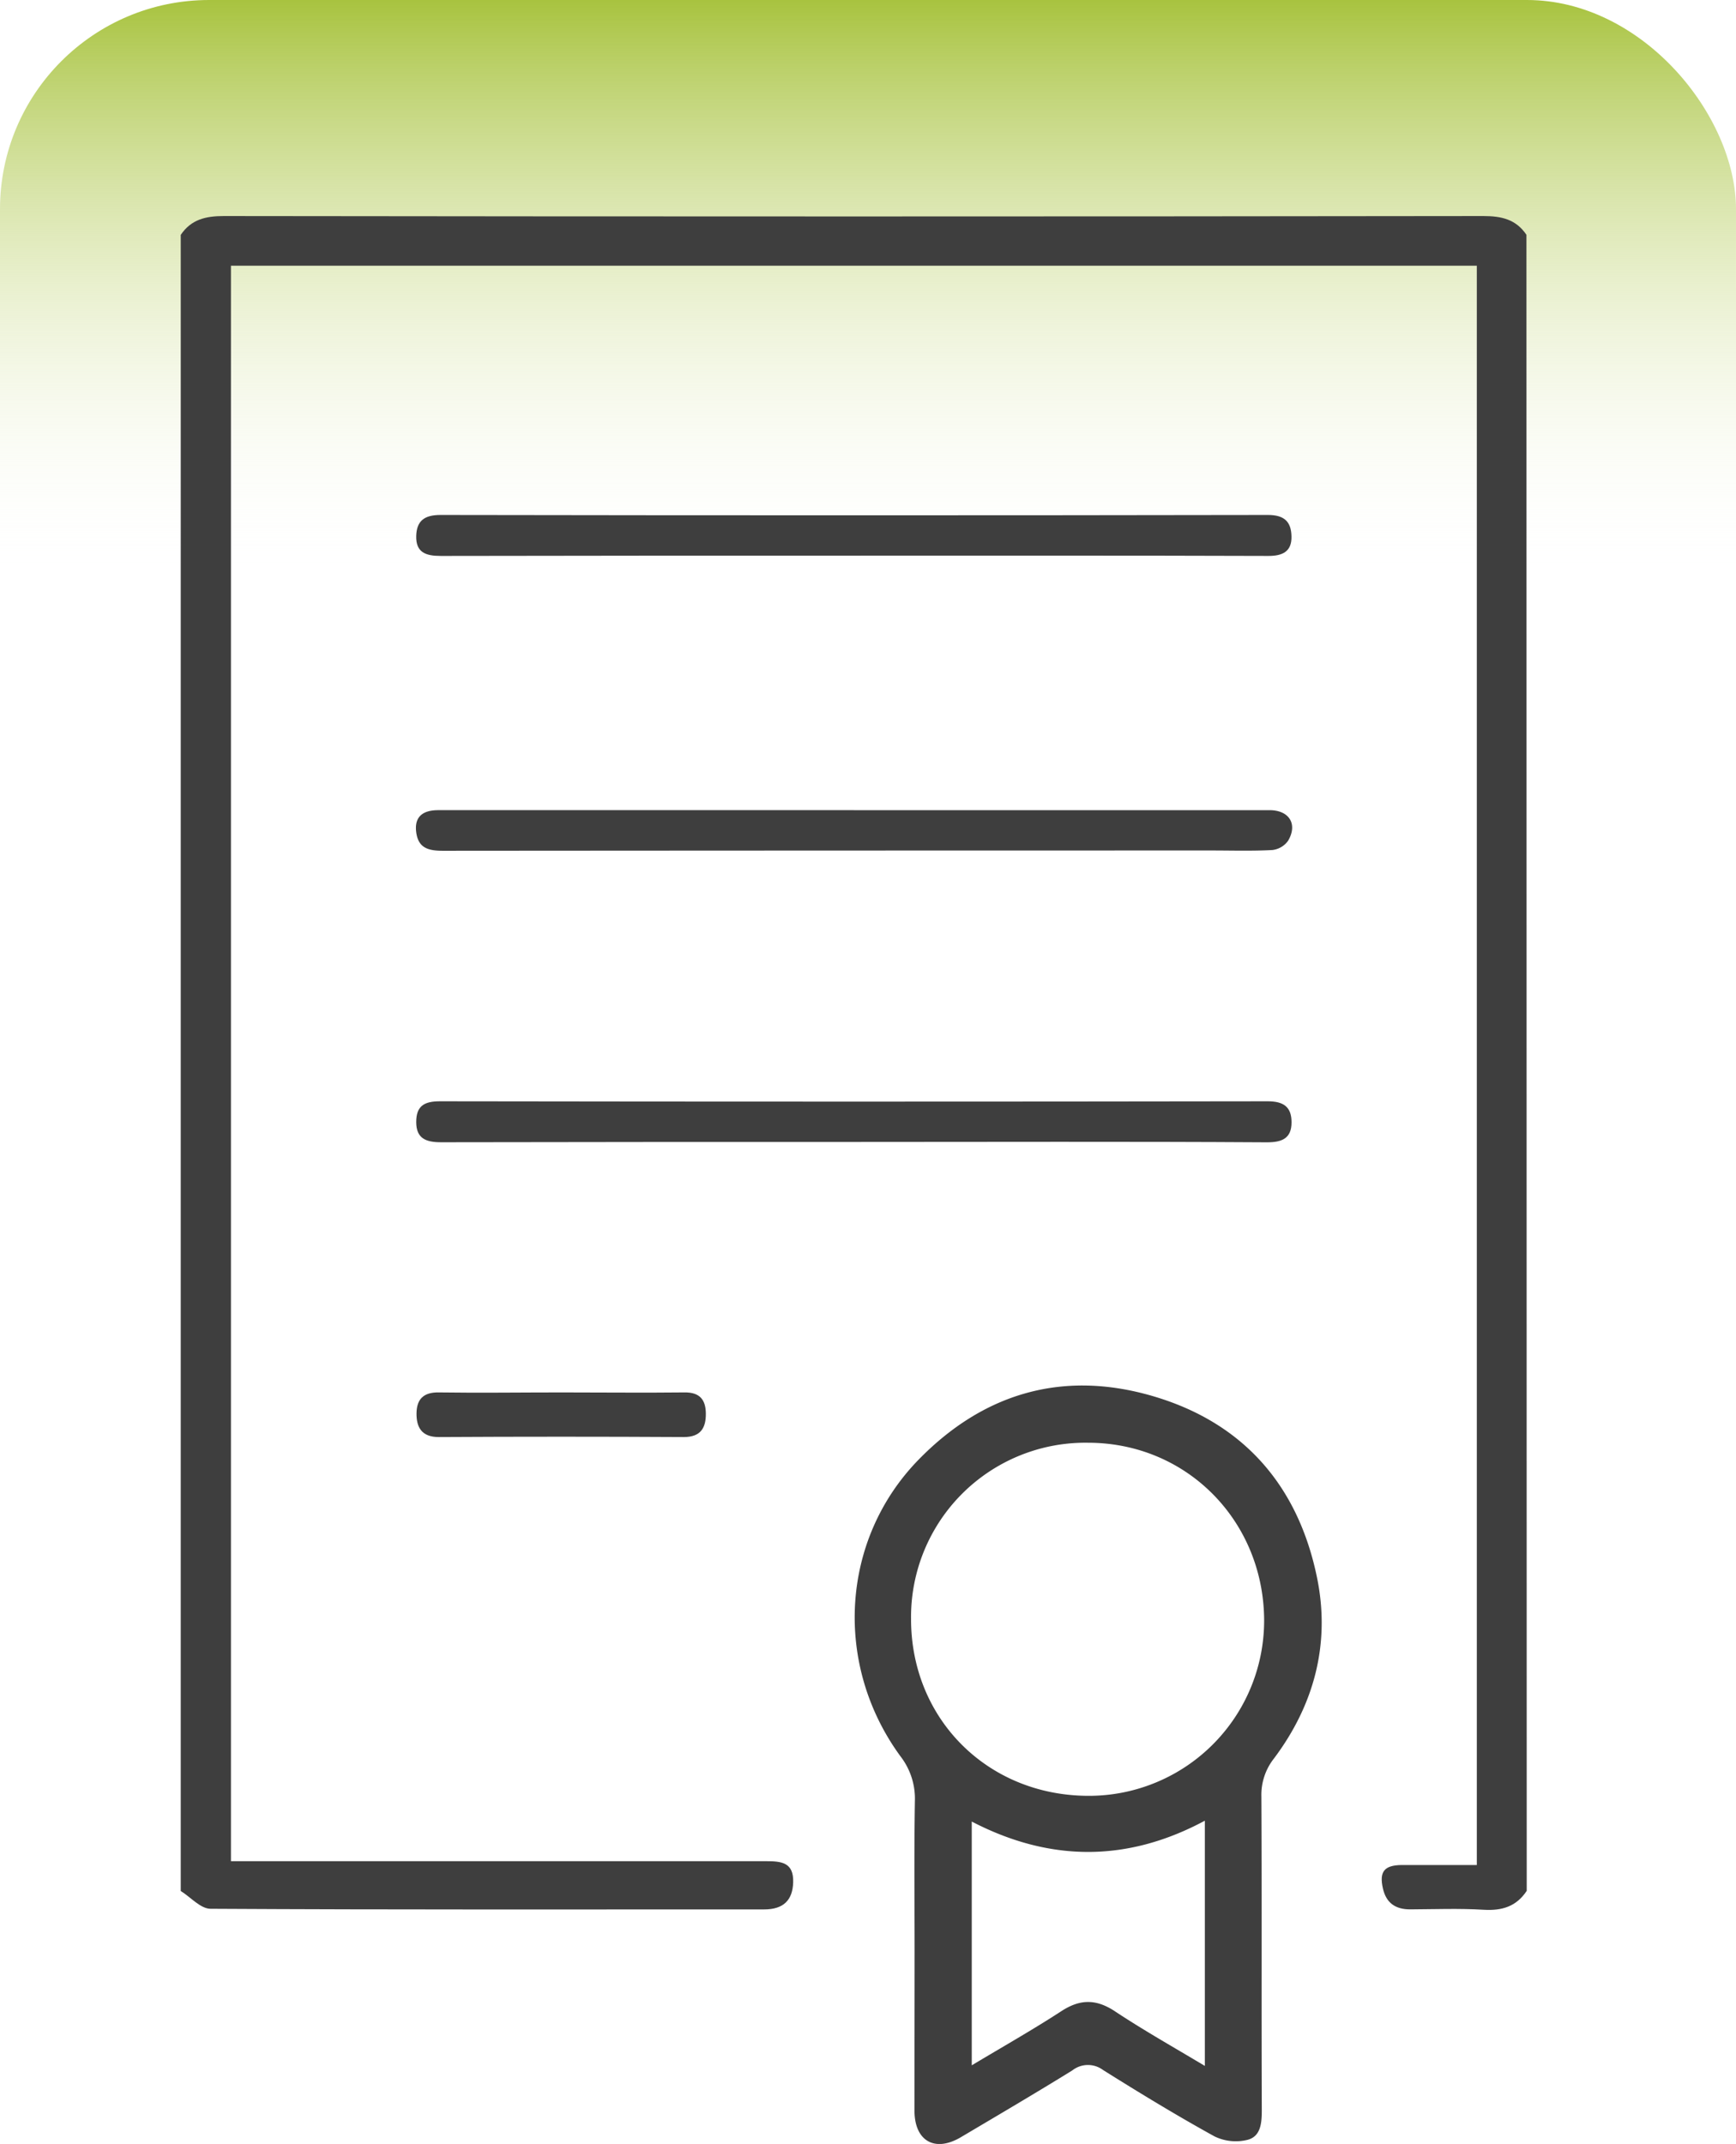 <svg id="Layer_3" data-name="Layer 3" xmlns="http://www.w3.org/2000/svg" xmlns:xlink="http://www.w3.org/1999/xlink" viewBox="0 0 298.8 368.95"><defs><style>.cls-1{fill:url(#linear-gradient);}.cls-2{fill:#3e3e3e;}</style><linearGradient id="linear-gradient" x1="149.4" y1="165.51" x2="149.4" gradientUnits="userSpaceOnUse"><stop offset="0.4" stop-color="#fff" stop-opacity="0"/><stop offset="1" stop-color="#a8c33f"/></linearGradient></defs><title>sks-icons-3</title><rect class="cls-1" width="298.8" height="165.51" rx="36"/><path class="cls-2" d="M356.12,365.87c-1.77,2.69-4.24,3.45-7.4,3.26-4.22-.26-8.46-.09-12.68-.07-2.51,0-4.1-1.09-4.67-3.58-.66-2.88.2-4,3.16-4.05,4.22,0,8.45,0,13,0V86.21H133.09V360.77h3.63q44.24,0,88.46,0c2.69,0,4.79.21,4.68,3.66-.1,3-1.61,4.64-5,4.64-31.76,0-63.52.07-95.28-.11-1.72,0-3.42-2-5.13-3.06v-285c1.79-2.65,4.27-3.24,7.41-3.24q108.39.14,216.8,0c3.13,0,5.62.57,7.41,3.23Z" transform="translate(-93.34 -40.48)"/><path class="cls-2" d="M250.76,376.15c0-8.56-.09-17.13.05-25.69a11.91,11.91,0,0,0-2.46-7.71c-11.56-15.76-10.36-37.31,3.12-51.1,11.06-11.32,24.58-15.41,40-11,15.78,4.52,25.28,15.41,28.55,31.29,2.33,11.31-.44,21.88-7.41,31.16a10.09,10.09,0,0,0-2.16,6.52c.09,18,0,36,.07,54,0,2.2-.17,4.51-2.45,5.1a8.38,8.38,0,0,1-5.67-.58c-6.53-3.6-12.9-7.48-19.21-11.44a4.35,4.35,0,0,0-5.29.08c-6.33,3.91-12.76,7.69-19.16,11.48-4.46,2.65-7.94.7-8-4.45C250.74,394.58,250.76,385.37,250.76,376.15Zm29.89-87.39a30,30,0,0,0-30.5,30.35c0,17.06,13,30.21,30.19,30.41a30.17,30.17,0,0,0,30.58-30.6C310.65,302.06,297.53,288.78,280.65,288.76ZM300.72,396v-42.2c-13.49,7.24-26.82,7.05-40.12.15v41.95c5.43-3.26,10.59-6.17,15.54-9.4,3.14-2,5.82-2,8.95,0C290,389.77,295.19,392.69,300.72,396Z" transform="translate(-93.34 -40.48)"/><path class="cls-2" d="M240.09,136.1c-23.63,0-47.26,0-70.88.05-2.61,0-4.31-.6-4.23-3.45.08-2.6,1.41-3.6,4.18-3.6q71.21.12,142.42,0c2.84,0,4,1.17,4.05,3.71s-1.47,3.35-4,3.34C287.78,136.07,263.94,136.1,240.09,136.1Z" transform="translate(-93.34 -40.48)"/><path class="cls-2" d="M240.3,179.9h71.54c3.38,0,4.9,2.38,3.21,5.26a3.86,3.86,0,0,1-2.71,1.6c-3.46.19-6.93.08-10.4.08q-66.18,0-132.34.05c-2.5,0-4.26-.43-4.62-3.19-.33-2.5.94-3.8,3.79-3.8Z" transform="translate(-93.34 -40.48)"/><path class="cls-2" d="M240.14,237c-23.63,0-47.26,0-70.89.05-2.63,0-4.26-.67-4.27-3.45s1.35-3.61,4.11-3.6q71.22.11,142.44,0c2.79,0,4.11,1,4.11,3.62,0,2.79-1.66,3.45-4.28,3.44C287.62,236.91,263.88,237,240.14,237Z" transform="translate(-93.34 -40.48)"/><path class="cls-2" d="M190,280.1c7,0,14.07.08,21.11,0,2.73-.05,3.71,1.31,3.72,3.68s-.84,4-3.78,4q-21.1-.12-42.22,0c-2.95,0-3.83-1.73-3.8-4.09s1.14-3.65,3.87-3.59C175.91,280.2,183,280.1,190,280.1Z" transform="translate(-93.34 -40.48)"/></svg>